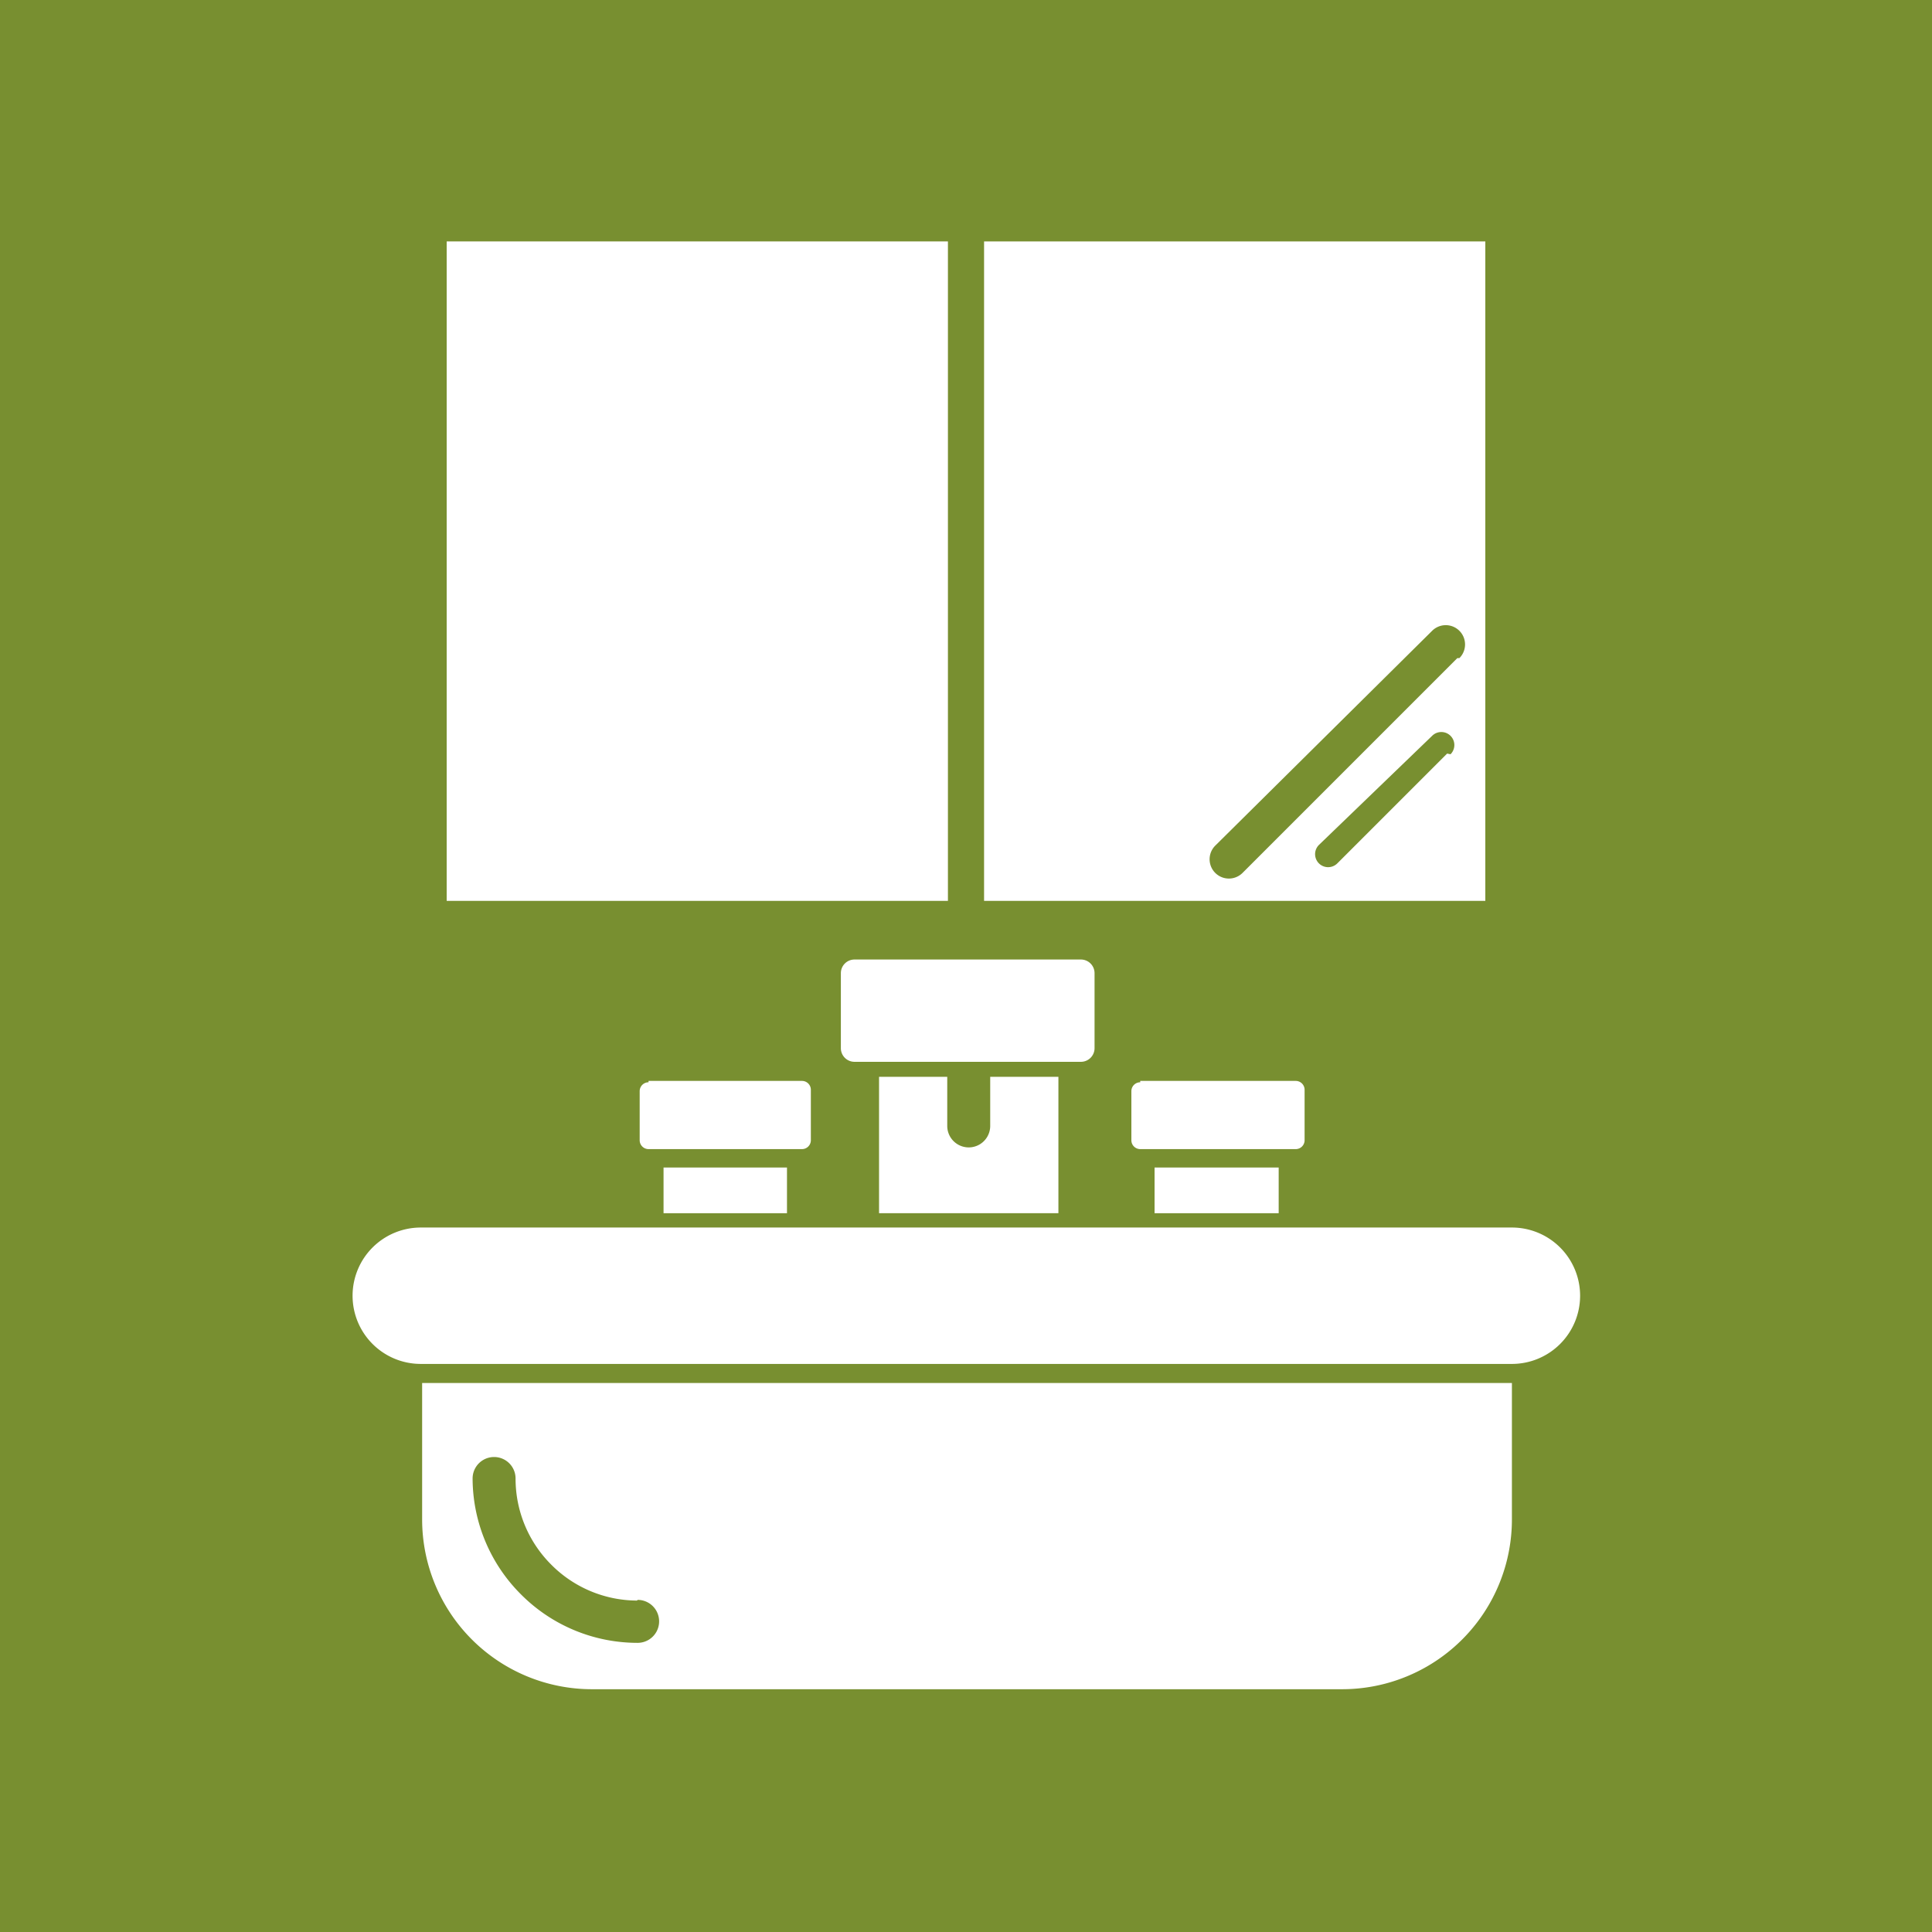 <svg xmlns="http://www.w3.org/2000/svg" viewBox="0 0 28.33 28.33">
  <defs>
    <style>
      .cls-1 {
        fill: #788f30;
      }

      .cls-2, .cls-3 {
        fill: #fff;
      }

      .cls-2 {
        fill-rule: evenodd;
      }
    </style>
  </defs>
  <title>icon4</title>
  <g id="レイヤー_2" data-name="レイヤー 2">
    <g id="文字">
      <g>
        <rect class="cls-1" width="28.33" height="28.33"/>
        <g>
          <g>
            <path class="cls-2" d="M6.17,18h16a1,1,0,0,1,1,1h0a1,1,0,0,1-1,1h-16a1,1,0,0,1-1-1h0a1,1,0,0,1,1-1Z"/>
            <path class="cls-2" d="M9.51,15.85h2.25a.13.13,0,0,1,.13.13v.74a.13.13,0,0,1-.13.13H9.51a.13.13,0,0,1-.13-.13V16a.13.13,0,0,1,.13-.13Z"/>
            <polygon class="cls-2" points="9.73 17.79 11.54 17.79 11.54 17.12 9.73 17.12 9.73 17.79 9.73 17.79"/>
            <path class="cls-2" d="M16.72,15.85H19a.13.13,0,0,1,.13.13v.74a.13.13,0,0,1-.13.13H16.72a.13.13,0,0,1-.13-.13V16a.13.13,0,0,1,.13-.13Z"/>
            <polygon class="cls-2" points="16.93 17.79 18.75 17.79 18.75 17.12 16.93 17.12 16.93 17.79 16.93 17.79"/>
            <path class="cls-2" d="M12.53,14.07h3.32a.2.2,0,0,1,.2.2v1.1a.2.2,0,0,1-.2.2H12.53a.2.2,0,0,1-.2-.2v-1.1a.2.2,0,0,1,.2-.2Z"/>
            <path class="cls-2" d="M12.85,17.79h2.67v-2h-1v.72a.31.31,0,0,1-.63,0v-.72h-1v2Z"/>
            <path class="cls-2" d="M22.17,20.28v2a2.49,2.49,0,0,1-2.49,2.49h-11a2.49,2.49,0,0,1-2.49-2.49v-2ZM9.35,23.46a.31.31,0,0,1,0,.63,2.41,2.41,0,0,1-1.71-.71h0a2.41,2.41,0,0,1-.71-1.7.31.31,0,1,1,.63,0,1.78,1.78,0,0,0,.52,1.26h0a1.78,1.78,0,0,0,1.26.53Z"/>
          </g>
          <rect class="cls-3" x="6.55" y="3.54" width="7.35" height="9.67"/>
          <path class="cls-2" d="M14.43,3.54v9.67h7.35V3.54Zm6.79,7.51-1.61,1.61a.19.19,0,1,1-.27-.27L21,10.79a.19.19,0,0,1,.27.27Zm.15-1.4-3.15,3.15a.28.28,0,0,1-.4-.4L21,9.25a.28.28,0,1,1,.4.4Z"/>
        </g>
      </g>
    </g>
  </g>
</svg>

